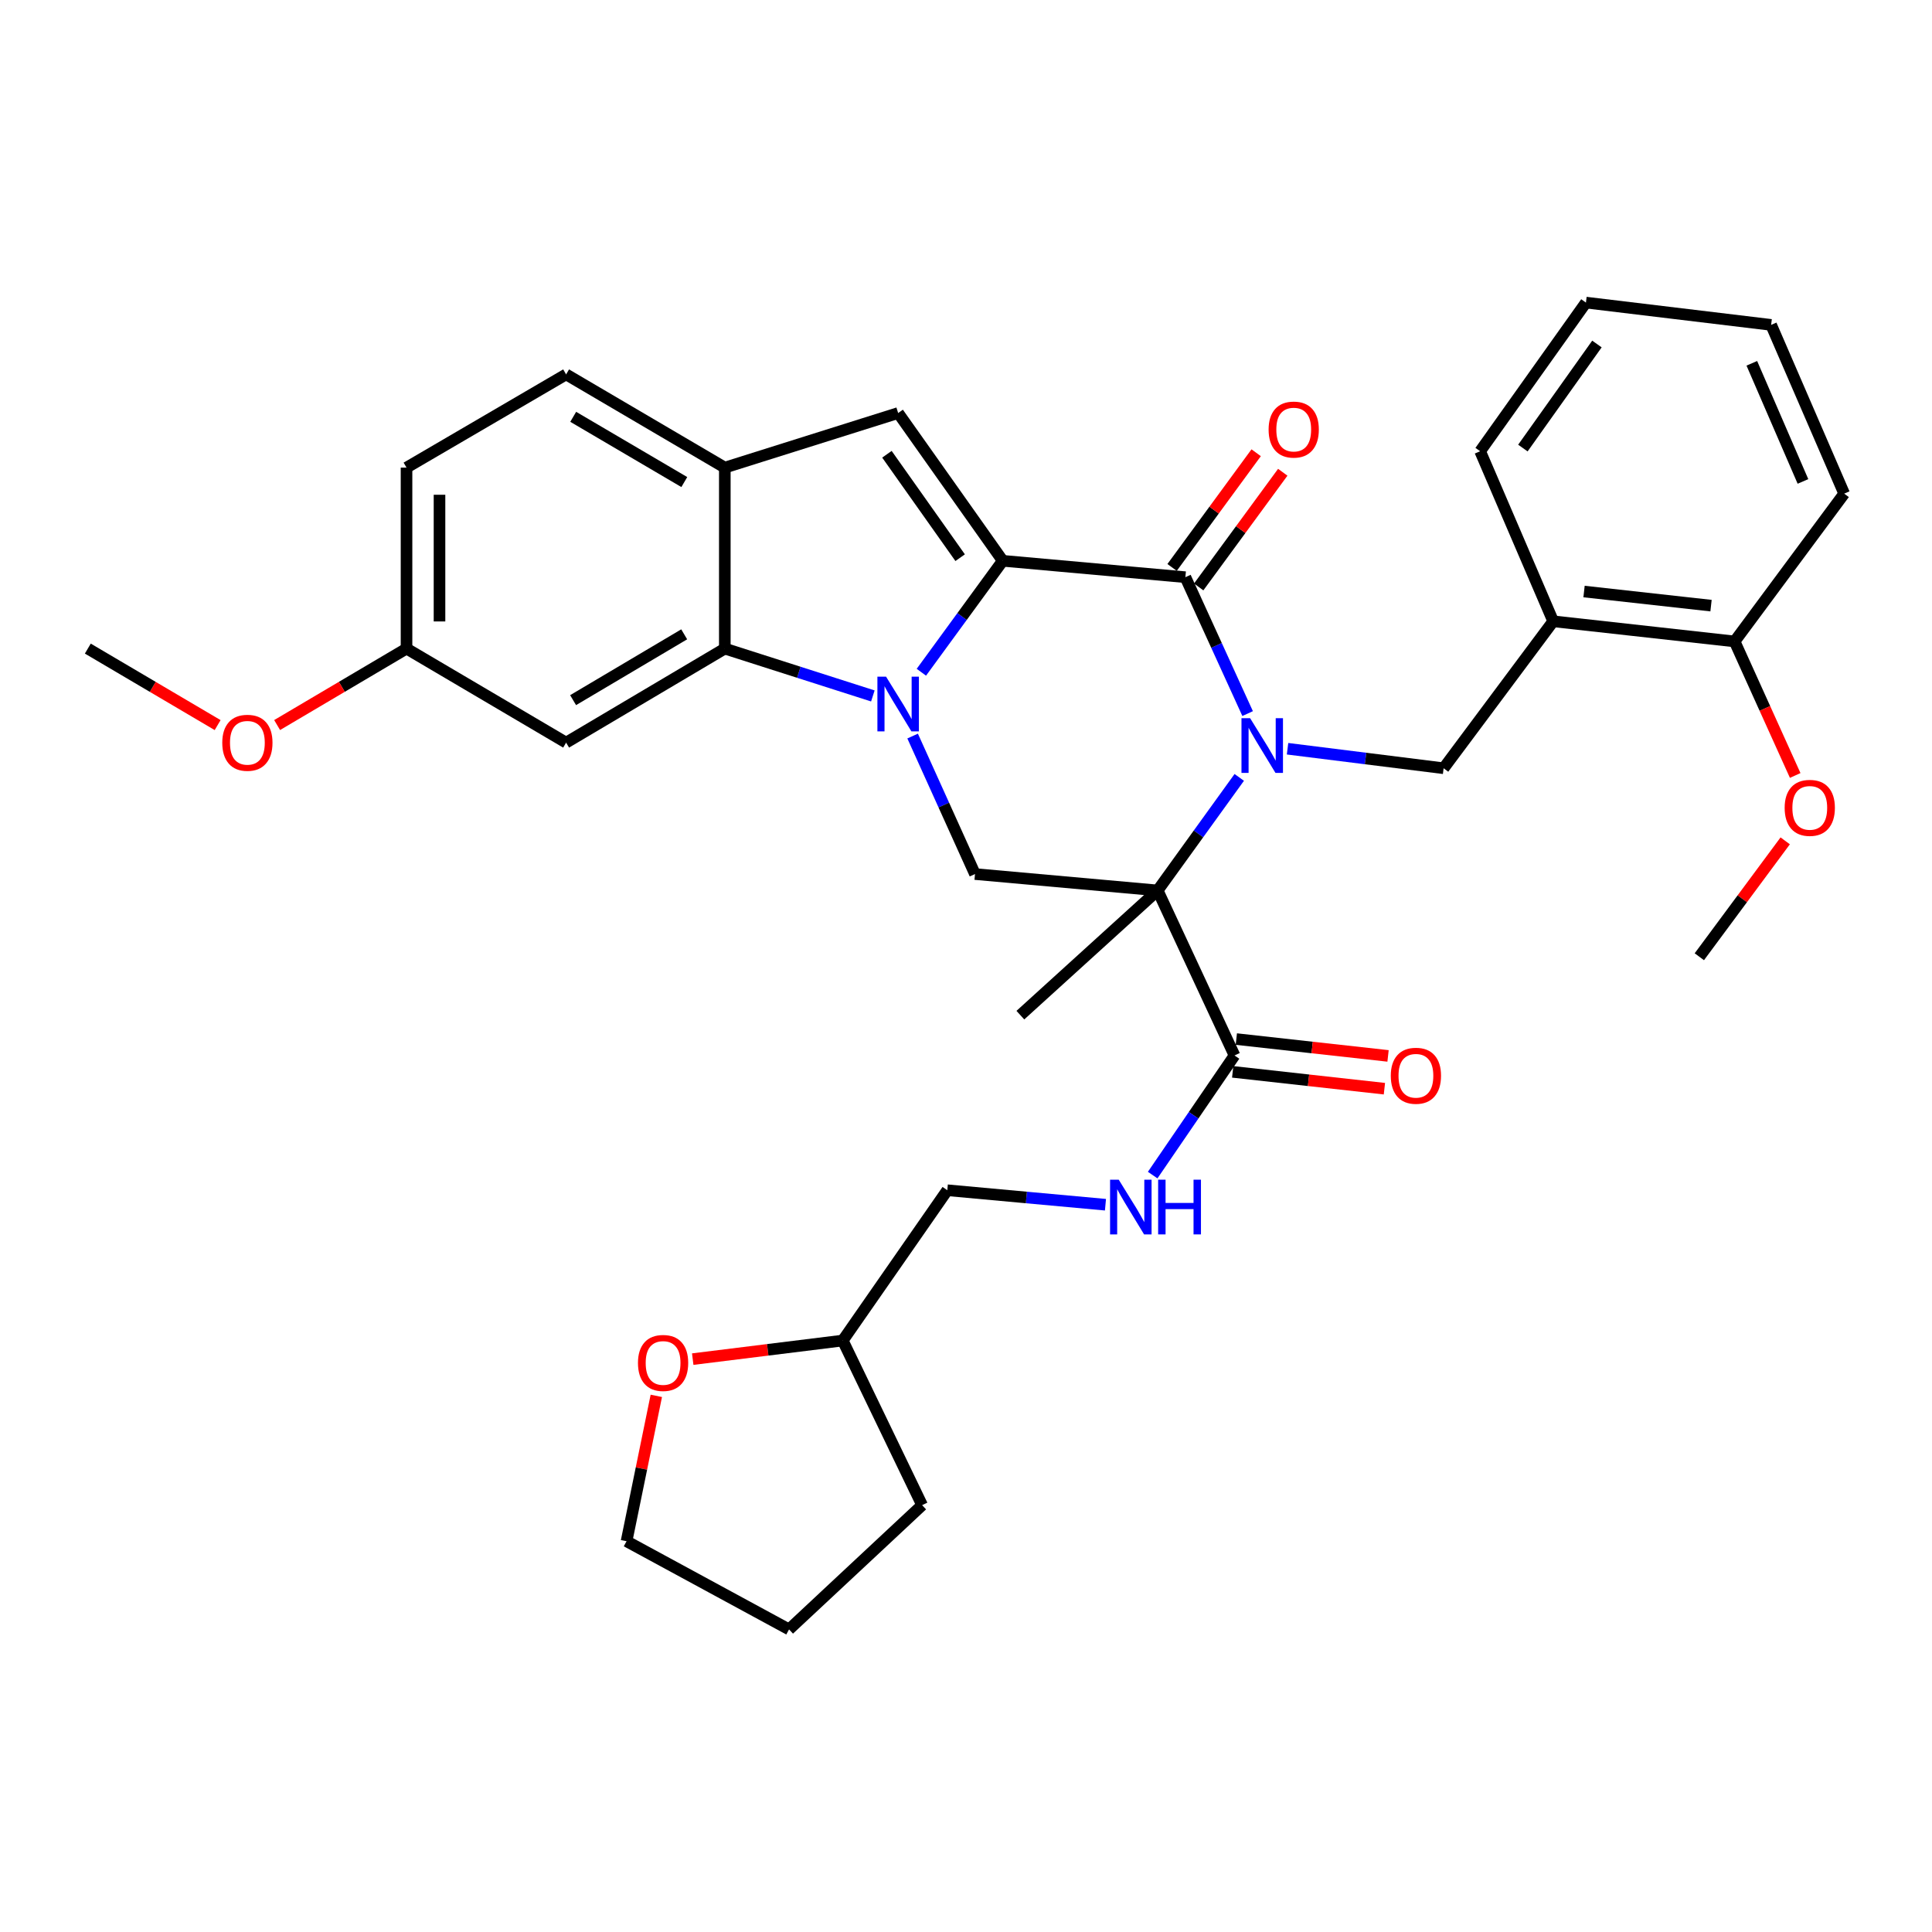 <?xml version='1.0' encoding='iso-8859-1'?>
<svg version='1.1' baseProfile='full'
              xmlns='http://www.w3.org/2000/svg'
                      xmlns:rdkit='http://www.rdkit.org/xml'
                      xmlns:xlink='http://www.w3.org/1999/xlink'
                  xml:space='preserve'
width='1000px' height='1000px' viewBox='0 0 1000 1000'>
<!-- END OF HEADER -->
<rect style='opacity:1.0;fill:#FFFFFF;stroke:none' width='1000' height='1000' x='0' y='0'> </rect>
<path class='bond-2' d='M 641.438,402.378 L 620.321,431.634' style='fill:none;fill-rule:evenodd;stroke:#0000FF;stroke-width:6px;stroke-linecap:butt;stroke-linejoin:miter;stroke-opacity:1' />
<path class='bond-2' d='M 620.321,431.634 L 599.205,460.891' style='fill:none;fill-rule:evenodd;stroke:#000000;stroke-width:6px;stroke-linecap:butt;stroke-linejoin:miter;stroke-opacity:1' />
<path class='bond-3' d='M 645.771,369.351 L 629.662,334.053' style='fill:none;fill-rule:evenodd;stroke:#0000FF;stroke-width:6px;stroke-linecap:butt;stroke-linejoin:miter;stroke-opacity:1' />
<path class='bond-3' d='M 629.662,334.053 L 613.553,298.754' style='fill:none;fill-rule:evenodd;stroke:#000000;stroke-width:6px;stroke-linecap:butt;stroke-linejoin:miter;stroke-opacity:1' />
<path class='bond-7' d='M 666.432,387.545 L 706.822,392.596' style='fill:none;fill-rule:evenodd;stroke:#0000FF;stroke-width:6px;stroke-linecap:butt;stroke-linejoin:miter;stroke-opacity:1' />
<path class='bond-7' d='M 706.822,392.596 L 747.211,397.646' style='fill:none;fill-rule:evenodd;stroke:#000000;stroke-width:6px;stroke-linecap:butt;stroke-linejoin:miter;stroke-opacity:1' />
<path class='bond-0' d='M 476.899,347.952 L 497.961,319.109' style='fill:none;fill-rule:evenodd;stroke:#0000FF;stroke-width:6px;stroke-linecap:butt;stroke-linejoin:miter;stroke-opacity:1' />
<path class='bond-0' d='M 497.961,319.109 L 519.024,290.267' style='fill:none;fill-rule:evenodd;stroke:#000000;stroke-width:6px;stroke-linecap:butt;stroke-linejoin:miter;stroke-opacity:1' />
<path class='bond-4' d='M 451.788,360.219 L 413.475,347.965' style='fill:none;fill-rule:evenodd;stroke:#0000FF;stroke-width:6px;stroke-linecap:butt;stroke-linejoin:miter;stroke-opacity:1' />
<path class='bond-4' d='M 413.475,347.965 L 375.161,335.711' style='fill:none;fill-rule:evenodd;stroke:#000000;stroke-width:6px;stroke-linecap:butt;stroke-linejoin:miter;stroke-opacity:1' />
<path class='bond-34' d='M 472.374,380.982 L 488.515,416.697' style='fill:none;fill-rule:evenodd;stroke:#0000FF;stroke-width:6px;stroke-linecap:butt;stroke-linejoin:miter;stroke-opacity:1' />
<path class='bond-34' d='M 488.515,416.697 L 504.656,452.413' style='fill:none;fill-rule:evenodd;stroke:#000000;stroke-width:6px;stroke-linecap:butt;stroke-linejoin:miter;stroke-opacity:1' />
<path class='bond-1' d='M 519.024,290.267 L 613.553,298.754' style='fill:none;fill-rule:evenodd;stroke:#000000;stroke-width:6px;stroke-linecap:butt;stroke-linejoin:miter;stroke-opacity:1' />
<path class='bond-5' d='M 519.024,290.267 L 464.883,213.784' style='fill:none;fill-rule:evenodd;stroke:#000000;stroke-width:6px;stroke-linecap:butt;stroke-linejoin:miter;stroke-opacity:1' />
<path class='bond-5' d='M 496.97,288.657 L 459.072,235.119' style='fill:none;fill-rule:evenodd;stroke:#000000;stroke-width:6px;stroke-linecap:butt;stroke-linejoin:miter;stroke-opacity:1' />
<path class='bond-6' d='M 599.205,460.891 L 504.656,452.413' style='fill:none;fill-rule:evenodd;stroke:#000000;stroke-width:6px;stroke-linecap:butt;stroke-linejoin:miter;stroke-opacity:1' />
<path class='bond-8' d='M 599.205,460.891 L 638.978,546.307' style='fill:none;fill-rule:evenodd;stroke:#000000;stroke-width:6px;stroke-linecap:butt;stroke-linejoin:miter;stroke-opacity:1' />
<path class='bond-18' d='M 599.205,460.891 L 528.137,525.444' style='fill:none;fill-rule:evenodd;stroke:#000000;stroke-width:6px;stroke-linecap:butt;stroke-linejoin:miter;stroke-opacity:1' />
<path class='bond-13' d='M 620.437,303.8 L 642.195,274.12' style='fill:none;fill-rule:evenodd;stroke:#000000;stroke-width:6px;stroke-linecap:butt;stroke-linejoin:miter;stroke-opacity:1' />
<path class='bond-13' d='M 642.195,274.12 L 663.953,244.439' style='fill:none;fill-rule:evenodd;stroke:#FF0000;stroke-width:6px;stroke-linecap:butt;stroke-linejoin:miter;stroke-opacity:1' />
<path class='bond-13' d='M 606.67,293.708 L 628.428,264.027' style='fill:none;fill-rule:evenodd;stroke:#000000;stroke-width:6px;stroke-linecap:butt;stroke-linejoin:miter;stroke-opacity:1' />
<path class='bond-13' d='M 628.428,264.027 L 650.186,234.347' style='fill:none;fill-rule:evenodd;stroke:#FF0000;stroke-width:6px;stroke-linecap:butt;stroke-linejoin:miter;stroke-opacity:1' />
<path class='bond-11' d='M 375.161,335.711 L 293.017,384.379' style='fill:none;fill-rule:evenodd;stroke:#000000;stroke-width:6px;stroke-linecap:butt;stroke-linejoin:miter;stroke-opacity:1' />
<path class='bond-11' d='M 354.139,328.325 L 296.638,362.393' style='fill:none;fill-rule:evenodd;stroke:#000000;stroke-width:6px;stroke-linecap:butt;stroke-linejoin:miter;stroke-opacity:1' />
<path class='bond-35' d='M 375.161,335.711 L 375.161,242.034' style='fill:none;fill-rule:evenodd;stroke:#000000;stroke-width:6px;stroke-linecap:butt;stroke-linejoin:miter;stroke-opacity:1' />
<path class='bond-9' d='M 464.883,213.784 L 375.161,242.034' style='fill:none;fill-rule:evenodd;stroke:#000000;stroke-width:6px;stroke-linecap:butt;stroke-linejoin:miter;stroke-opacity:1' />
<path class='bond-10' d='M 747.211,397.646 L 803.931,321.581' style='fill:none;fill-rule:evenodd;stroke:#000000;stroke-width:6px;stroke-linecap:butt;stroke-linejoin:miter;stroke-opacity:1' />
<path class='bond-12' d='M 638.978,546.307 L 617.801,577.267' style='fill:none;fill-rule:evenodd;stroke:#000000;stroke-width:6px;stroke-linecap:butt;stroke-linejoin:miter;stroke-opacity:1' />
<path class='bond-12' d='M 617.801,577.267 L 596.623,608.226' style='fill:none;fill-rule:evenodd;stroke:#0000FF;stroke-width:6px;stroke-linecap:butt;stroke-linejoin:miter;stroke-opacity:1' />
<path class='bond-14' d='M 638.037,554.79 L 677.303,559.149' style='fill:none;fill-rule:evenodd;stroke:#000000;stroke-width:6px;stroke-linecap:butt;stroke-linejoin:miter;stroke-opacity:1' />
<path class='bond-14' d='M 677.303,559.149 L 716.569,563.507' style='fill:none;fill-rule:evenodd;stroke:#FF0000;stroke-width:6px;stroke-linecap:butt;stroke-linejoin:miter;stroke-opacity:1' />
<path class='bond-14' d='M 639.92,537.824 L 679.186,542.183' style='fill:none;fill-rule:evenodd;stroke:#000000;stroke-width:6px;stroke-linecap:butt;stroke-linejoin:miter;stroke-opacity:1' />
<path class='bond-14' d='M 679.186,542.183 L 718.452,546.541' style='fill:none;fill-rule:evenodd;stroke:#FF0000;stroke-width:6px;stroke-linecap:butt;stroke-linejoin:miter;stroke-opacity:1' />
<path class='bond-16' d='M 375.161,242.034 L 293.017,193.783' style='fill:none;fill-rule:evenodd;stroke:#000000;stroke-width:6px;stroke-linecap:butt;stroke-linejoin:miter;stroke-opacity:1' />
<path class='bond-16' d='M 354.194,249.515 L 296.693,215.74' style='fill:none;fill-rule:evenodd;stroke:#000000;stroke-width:6px;stroke-linecap:butt;stroke-linejoin:miter;stroke-opacity:1' />
<path class='bond-15' d='M 803.931,321.581 L 897.826,332.003' style='fill:none;fill-rule:evenodd;stroke:#000000;stroke-width:6px;stroke-linecap:butt;stroke-linejoin:miter;stroke-opacity:1' />
<path class='bond-15' d='M 819.899,306.178 L 885.625,313.474' style='fill:none;fill-rule:evenodd;stroke:#000000;stroke-width:6px;stroke-linecap:butt;stroke-linejoin:miter;stroke-opacity:1' />
<path class='bond-25' d='M 803.931,321.581 L 766.121,233.556' style='fill:none;fill-rule:evenodd;stroke:#000000;stroke-width:6px;stroke-linecap:butt;stroke-linejoin:miter;stroke-opacity:1' />
<path class='bond-19' d='M 293.017,384.379 L 210.417,335.711' style='fill:none;fill-rule:evenodd;stroke:#000000;stroke-width:6px;stroke-linecap:butt;stroke-linejoin:miter;stroke-opacity:1' />
<path class='bond-20' d='M 572.187,623.561 L 531.257,619.814' style='fill:none;fill-rule:evenodd;stroke:#0000FF;stroke-width:6px;stroke-linecap:butt;stroke-linejoin:miter;stroke-opacity:1' />
<path class='bond-20' d='M 531.257,619.814 L 490.327,616.066' style='fill:none;fill-rule:evenodd;stroke:#000000;stroke-width:6px;stroke-linecap:butt;stroke-linejoin:miter;stroke-opacity:1' />
<path class='bond-23' d='M 897.826,332.003 L 913.51,366.693' style='fill:none;fill-rule:evenodd;stroke:#000000;stroke-width:6px;stroke-linecap:butt;stroke-linejoin:miter;stroke-opacity:1' />
<path class='bond-23' d='M 913.51,366.693 L 929.194,401.383' style='fill:none;fill-rule:evenodd;stroke:#FF0000;stroke-width:6px;stroke-linecap:butt;stroke-linejoin:miter;stroke-opacity:1' />
<path class='bond-27' d='M 897.826,332.003 L 954.545,255.51' style='fill:none;fill-rule:evenodd;stroke:#000000;stroke-width:6px;stroke-linecap:butt;stroke-linejoin:miter;stroke-opacity:1' />
<path class='bond-21' d='M 293.017,193.783 L 210.417,242.034' style='fill:none;fill-rule:evenodd;stroke:#000000;stroke-width:6px;stroke-linecap:butt;stroke-linejoin:miter;stroke-opacity:1' />
<path class='bond-17' d='M 358.555,703.479 L 397.38,698.669' style='fill:none;fill-rule:evenodd;stroke:#FF0000;stroke-width:6px;stroke-linecap:butt;stroke-linejoin:miter;stroke-opacity:1' />
<path class='bond-17' d='M 397.38,698.669 L 436.206,693.858' style='fill:none;fill-rule:evenodd;stroke:#000000;stroke-width:6px;stroke-linecap:butt;stroke-linejoin:miter;stroke-opacity:1' />
<path class='bond-26' d='M 339.708,722.497 L 332.005,760.118' style='fill:none;fill-rule:evenodd;stroke:#FF0000;stroke-width:6px;stroke-linecap:butt;stroke-linejoin:miter;stroke-opacity:1' />
<path class='bond-26' d='M 332.005,760.118 L 324.302,797.739' style='fill:none;fill-rule:evenodd;stroke:#000000;stroke-width:6px;stroke-linecap:butt;stroke-linejoin:miter;stroke-opacity:1' />
<path class='bond-24' d='M 210.417,335.711 L 176.927,355.498' style='fill:none;fill-rule:evenodd;stroke:#000000;stroke-width:6px;stroke-linecap:butt;stroke-linejoin:miter;stroke-opacity:1' />
<path class='bond-24' d='M 176.927,355.498 L 143.437,375.285' style='fill:none;fill-rule:evenodd;stroke:#FF0000;stroke-width:6px;stroke-linecap:butt;stroke-linejoin:miter;stroke-opacity:1' />
<path class='bond-37' d='M 210.417,335.711 L 210.417,242.034' style='fill:none;fill-rule:evenodd;stroke:#000000;stroke-width:6px;stroke-linecap:butt;stroke-linejoin:miter;stroke-opacity:1' />
<path class='bond-37' d='M 227.487,321.659 L 227.487,256.086' style='fill:none;fill-rule:evenodd;stroke:#000000;stroke-width:6px;stroke-linecap:butt;stroke-linejoin:miter;stroke-opacity:1' />
<path class='bond-22' d='M 490.327,616.066 L 436.206,693.858' style='fill:none;fill-rule:evenodd;stroke:#000000;stroke-width:6px;stroke-linecap:butt;stroke-linejoin:miter;stroke-opacity:1' />
<path class='bond-30' d='M 436.206,693.858 L 477.287,779.066' style='fill:none;fill-rule:evenodd;stroke:#000000;stroke-width:6px;stroke-linecap:butt;stroke-linejoin:miter;stroke-opacity:1' />
<path class='bond-28' d='M 924.02,435.224 L 901.795,465.218' style='fill:none;fill-rule:evenodd;stroke:#FF0000;stroke-width:6px;stroke-linecap:butt;stroke-linejoin:miter;stroke-opacity:1' />
<path class='bond-28' d='M 901.795,465.218 L 879.57,495.211' style='fill:none;fill-rule:evenodd;stroke:#000000;stroke-width:6px;stroke-linecap:butt;stroke-linejoin:miter;stroke-opacity:1' />
<path class='bond-29' d='M 112.648,375.306 L 79.051,355.509' style='fill:none;fill-rule:evenodd;stroke:#FF0000;stroke-width:6px;stroke-linecap:butt;stroke-linejoin:miter;stroke-opacity:1' />
<path class='bond-29' d='M 79.051,355.509 L 45.455,335.711' style='fill:none;fill-rule:evenodd;stroke:#000000;stroke-width:6px;stroke-linecap:butt;stroke-linejoin:miter;stroke-opacity:1' />
<path class='bond-31' d='M 766.121,233.556 L 820.878,156.618' style='fill:none;fill-rule:evenodd;stroke:#000000;stroke-width:6px;stroke-linecap:butt;stroke-linejoin:miter;stroke-opacity:1' />
<path class='bond-31' d='M 788.242,231.914 L 826.572,178.057' style='fill:none;fill-rule:evenodd;stroke:#000000;stroke-width:6px;stroke-linecap:butt;stroke-linejoin:miter;stroke-opacity:1' />
<path class='bond-38' d='M 324.302,797.739 L 408.41,843.382' style='fill:none;fill-rule:evenodd;stroke:#000000;stroke-width:6px;stroke-linecap:butt;stroke-linejoin:miter;stroke-opacity:1' />
<path class='bond-36' d='M 954.545,255.51 L 916.735,168.159' style='fill:none;fill-rule:evenodd;stroke:#000000;stroke-width:6px;stroke-linecap:butt;stroke-linejoin:miter;stroke-opacity:1' />
<path class='bond-36' d='M 933.209,249.188 L 906.742,188.043' style='fill:none;fill-rule:evenodd;stroke:#000000;stroke-width:6px;stroke-linecap:butt;stroke-linejoin:miter;stroke-opacity:1' />
<path class='bond-32' d='M 477.287,779.066 L 408.41,843.382' style='fill:none;fill-rule:evenodd;stroke:#000000;stroke-width:6px;stroke-linecap:butt;stroke-linejoin:miter;stroke-opacity:1' />
<path class='bond-33' d='M 820.878,156.618 L 916.735,168.159' style='fill:none;fill-rule:evenodd;stroke:#000000;stroke-width:6px;stroke-linecap:butt;stroke-linejoin:miter;stroke-opacity:1' />
<path  class='atom-0' d='M 647.066 371.746
L 656.346 386.746
Q 657.266 388.226, 658.746 390.906
Q 660.226 393.586, 660.306 393.746
L 660.306 371.746
L 664.066 371.746
L 664.066 400.066
L 660.186 400.066
L 650.226 383.666
Q 649.066 381.746, 647.826 379.546
Q 646.626 377.346, 646.266 376.666
L 646.266 400.066
L 642.586 400.066
L 642.586 371.746
L 647.066 371.746
' fill='#0000FF'/>
<path  class='atom-1' d='M 458.623 350.247
L 467.903 365.247
Q 468.823 366.727, 470.303 369.407
Q 471.783 372.087, 471.863 372.247
L 471.863 350.247
L 475.623 350.247
L 475.623 378.567
L 471.743 378.567
L 461.783 362.167
Q 460.623 360.247, 459.383 358.047
Q 458.183 355.847, 457.823 355.167
L 457.823 378.567
L 454.143 378.567
L 454.143 350.247
L 458.623 350.247
' fill='#0000FF'/>
<path  class='atom-13' d='M 579.052 610.603
L 588.332 625.603
Q 589.252 627.083, 590.732 629.763
Q 592.212 632.443, 592.292 632.603
L 592.292 610.603
L 596.052 610.603
L 596.052 638.923
L 592.172 638.923
L 582.212 622.523
Q 581.052 620.603, 579.812 618.403
Q 578.612 616.203, 578.252 615.523
L 578.252 638.923
L 574.572 638.923
L 574.572 610.603
L 579.052 610.603
' fill='#0000FF'/>
<path  class='atom-13' d='M 599.452 610.603
L 603.292 610.603
L 603.292 622.643
L 617.772 622.643
L 617.772 610.603
L 621.612 610.603
L 621.612 638.923
L 617.772 638.923
L 617.772 625.843
L 603.292 625.843
L 603.292 638.923
L 599.452 638.923
L 599.452 610.603
' fill='#0000FF'/>
<path  class='atom-14' d='M 656.628 222.342
Q 656.628 215.542, 659.988 211.742
Q 663.348 207.942, 669.628 207.942
Q 675.908 207.942, 679.268 211.742
Q 682.628 215.542, 682.628 222.342
Q 682.628 229.222, 679.228 233.142
Q 675.828 237.022, 669.628 237.022
Q 663.388 237.022, 659.988 233.142
Q 656.628 229.262, 656.628 222.342
M 669.628 233.822
Q 673.948 233.822, 676.268 230.942
Q 678.628 228.022, 678.628 222.342
Q 678.628 216.782, 676.268 213.982
Q 673.948 211.142, 669.628 211.142
Q 665.308 211.142, 662.948 213.942
Q 660.628 216.742, 660.628 222.342
Q 660.628 228.062, 662.948 230.942
Q 665.308 233.822, 669.628 233.822
' fill='#FF0000'/>
<path  class='atom-15' d='M 719.873 556.809
Q 719.873 550.009, 723.233 546.209
Q 726.593 542.409, 732.873 542.409
Q 739.153 542.409, 742.513 546.209
Q 745.873 550.009, 745.873 556.809
Q 745.873 563.689, 742.473 567.609
Q 739.073 571.489, 732.873 571.489
Q 726.633 571.489, 723.233 567.609
Q 719.873 563.729, 719.873 556.809
M 732.873 568.289
Q 737.193 568.289, 739.513 565.409
Q 741.873 562.489, 741.873 556.809
Q 741.873 551.249, 739.513 548.449
Q 737.193 545.609, 732.873 545.609
Q 728.553 545.609, 726.193 548.409
Q 723.873 551.209, 723.873 556.809
Q 723.873 562.529, 726.193 565.409
Q 728.553 568.289, 732.873 568.289
' fill='#FF0000'/>
<path  class='atom-18' d='M 330.212 705.46
Q 330.212 698.66, 333.572 694.86
Q 336.932 691.06, 343.212 691.06
Q 349.492 691.06, 352.852 694.86
Q 356.212 698.66, 356.212 705.46
Q 356.212 712.34, 352.812 716.26
Q 349.412 720.14, 343.212 720.14
Q 336.972 720.14, 333.572 716.26
Q 330.212 712.38, 330.212 705.46
M 343.212 716.94
Q 347.532 716.94, 349.852 714.06
Q 352.212 711.14, 352.212 705.46
Q 352.212 699.9, 349.852 697.1
Q 347.532 694.26, 343.212 694.26
Q 338.892 694.26, 336.532 697.06
Q 334.212 699.86, 334.212 705.46
Q 334.212 711.18, 336.532 714.06
Q 338.892 716.94, 343.212 716.94
' fill='#FF0000'/>
<path  class='atom-24' d='M 923.736 418.144
Q 923.736 411.344, 927.096 407.544
Q 930.456 403.744, 936.736 403.744
Q 943.016 403.744, 946.376 407.544
Q 949.736 411.344, 949.736 418.144
Q 949.736 425.024, 946.336 428.944
Q 942.936 432.824, 936.736 432.824
Q 930.496 432.824, 927.096 428.944
Q 923.736 425.064, 923.736 418.144
M 936.736 429.624
Q 941.056 429.624, 943.376 426.744
Q 945.736 423.824, 945.736 418.144
Q 945.736 412.584, 943.376 409.784
Q 941.056 406.944, 936.736 406.944
Q 932.416 406.944, 930.056 409.744
Q 927.736 412.544, 927.736 418.144
Q 927.736 423.864, 930.056 426.744
Q 932.416 429.624, 936.736 429.624
' fill='#FF0000'/>
<path  class='atom-25' d='M 115.045 384.459
Q 115.045 377.659, 118.405 373.859
Q 121.765 370.059, 128.045 370.059
Q 134.325 370.059, 137.685 373.859
Q 141.045 377.659, 141.045 384.459
Q 141.045 391.339, 137.645 395.259
Q 134.245 399.139, 128.045 399.139
Q 121.805 399.139, 118.405 395.259
Q 115.045 391.379, 115.045 384.459
M 128.045 395.939
Q 132.365 395.939, 134.685 393.059
Q 137.045 390.139, 137.045 384.459
Q 137.045 378.899, 134.685 376.099
Q 132.365 373.259, 128.045 373.259
Q 123.725 373.259, 121.365 376.059
Q 119.045 378.859, 119.045 384.459
Q 119.045 390.179, 121.365 393.059
Q 123.725 395.939, 128.045 395.939
' fill='#FF0000'/>
</svg>
